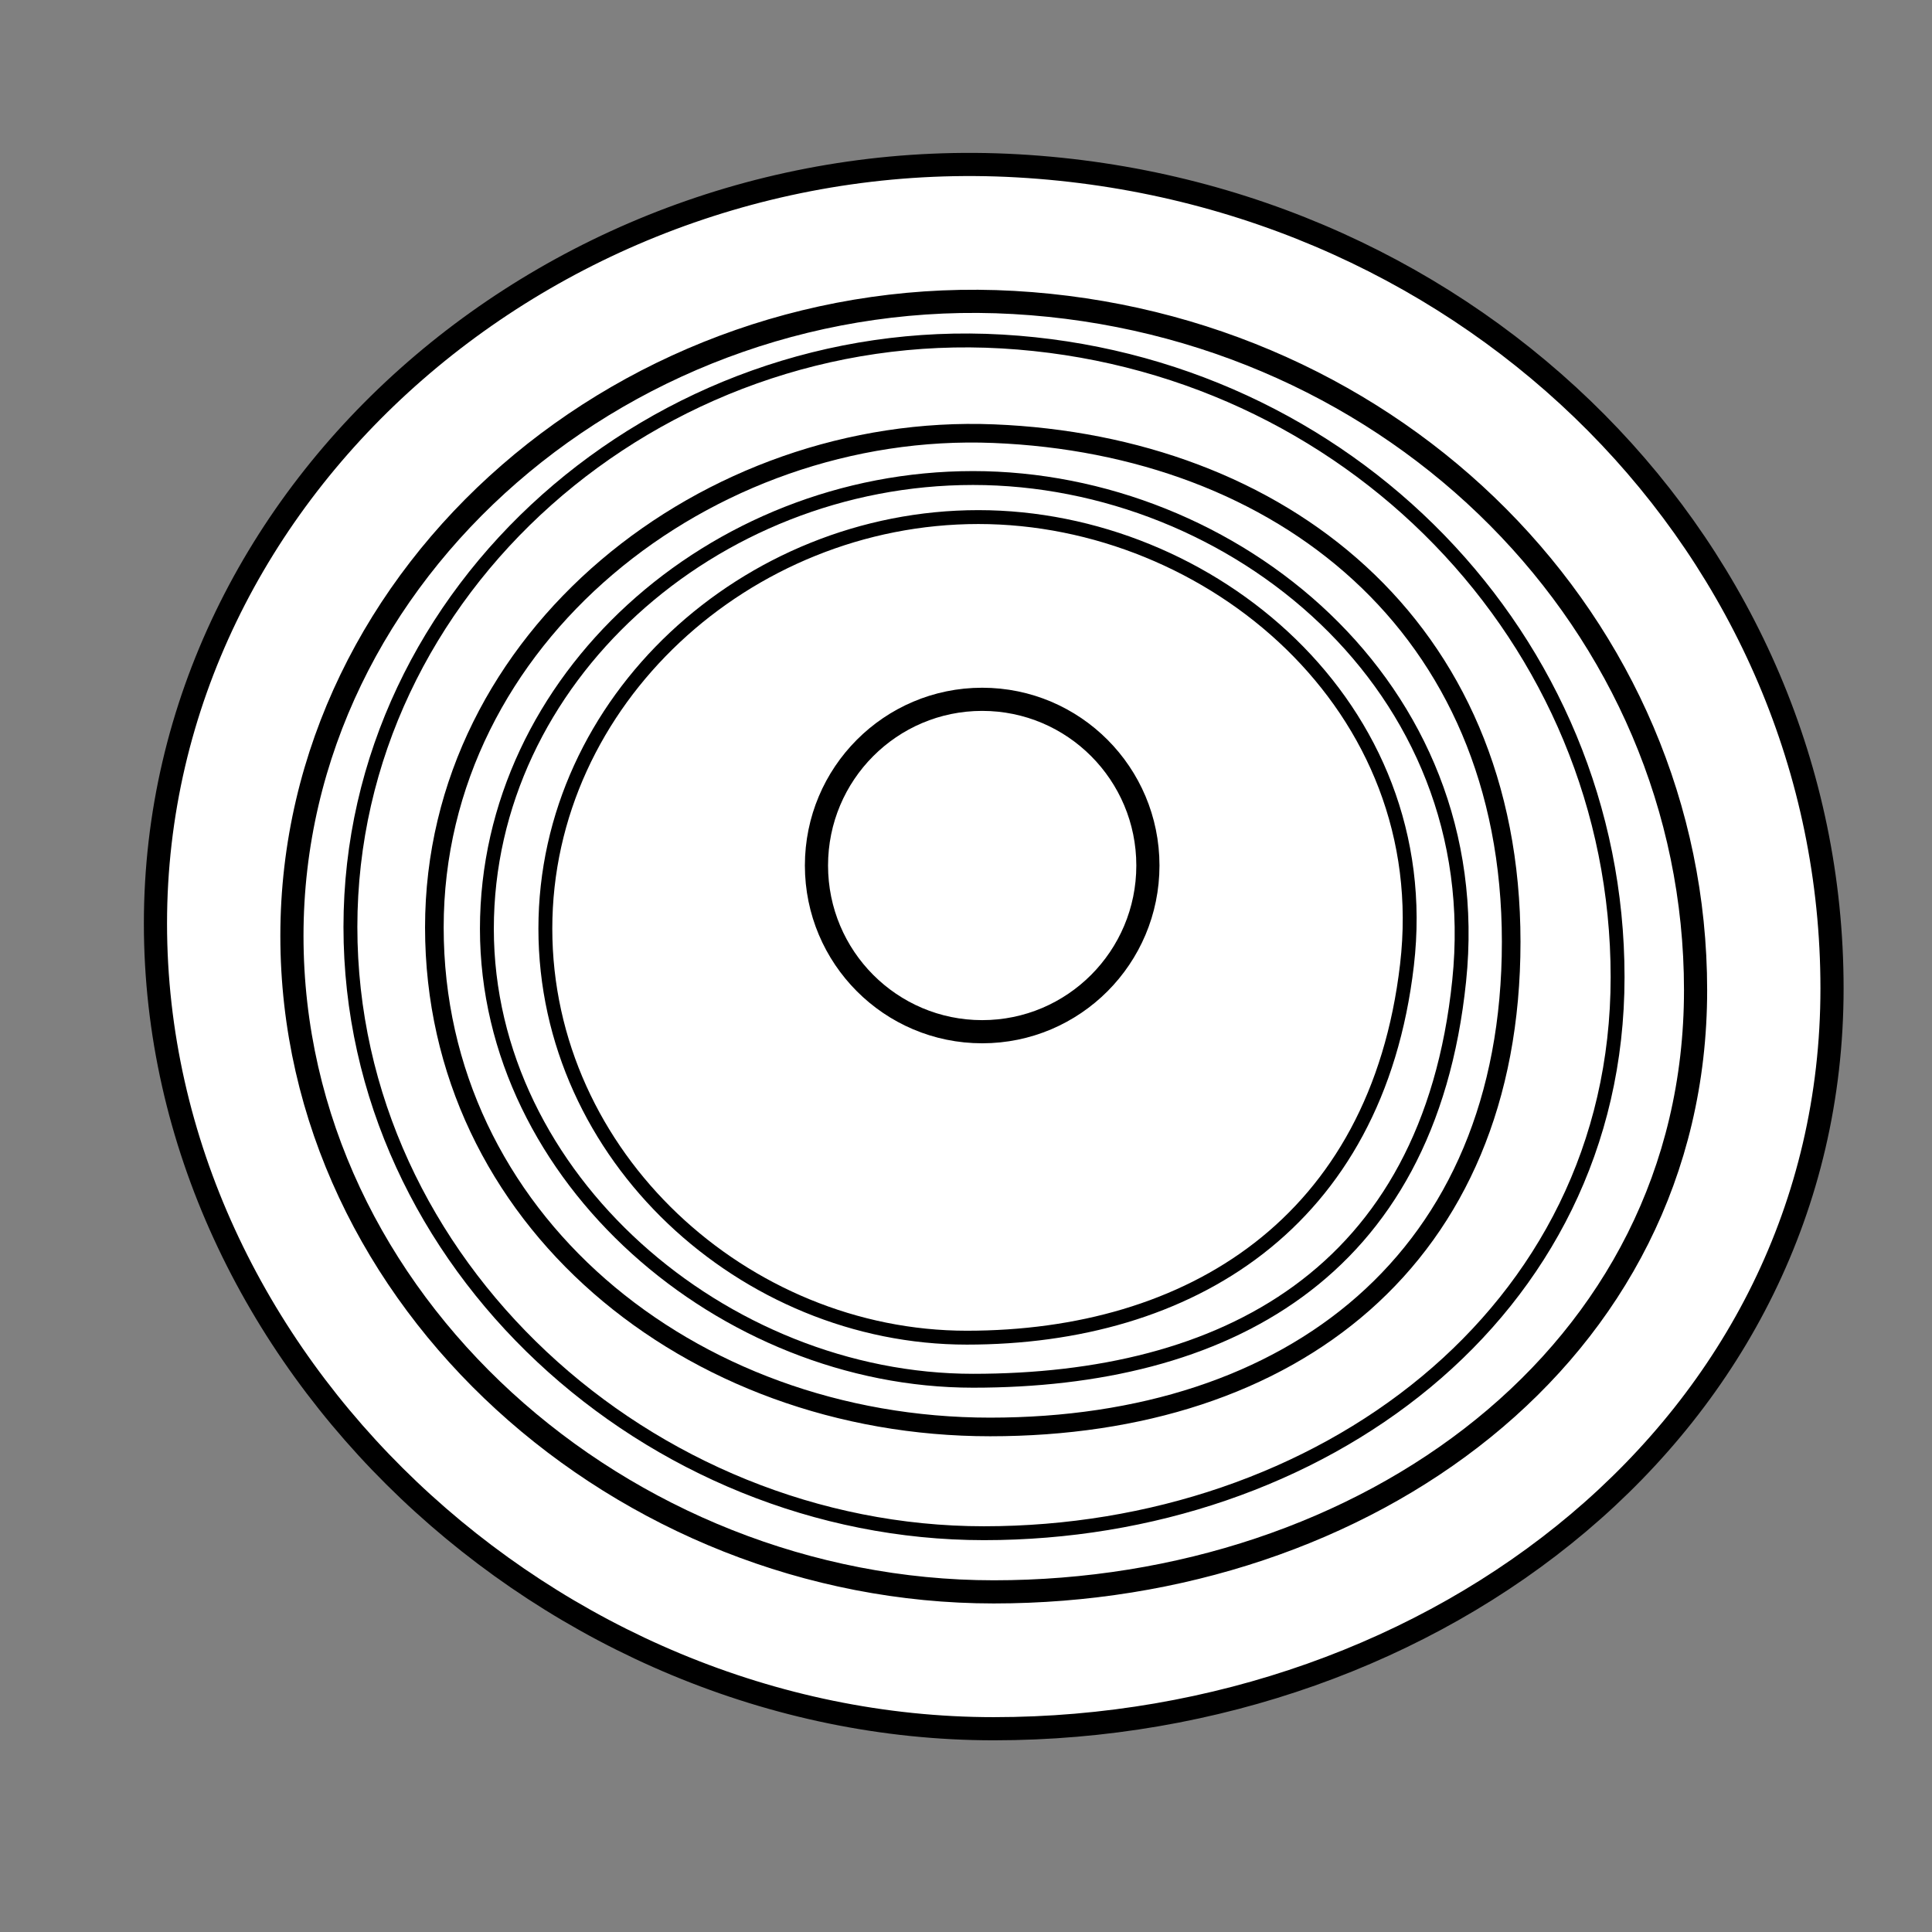 <?xml version="1.0" encoding="UTF-8"?>
<svg width="80px" height="80px" viewBox="0 0 80 80" version="1.1" xmlns="http://www.w3.org/2000/svg" xmlns:xlink="http://www.w3.org/1999/xlink">
    <rect x="0" y="0" width="80" height="80" fill="#808080" stroke="none"/>
    <title>mastering</title>
    <g id="mastering" stroke="none" stroke-width="1" fill="none" fill-rule="evenodd">
        <g id="icon-speaker" transform="translate(6, 6)" fill-rule="nonzero" stroke="#000000">
            <path d="M35.149,65.583 C53.451,65.583 69.86,53.047 69.86,34.928 C69.86,16.809 55.074,1.942 36.141,0.867 C17.207,-0.209 0.437,14.12 0.437,32.239 C0.437,50.358 16.846,65.583 35.149,65.583 Z" id="Oval" stroke-width="0.959" fill="#FFFFFF"></path>
            <path d="M34.031,49.39 C43.232,49.39 51.011,44.658 52.26,33.957 C53.509,23.255 44.11,15.411 34.514,15.411 C24.918,15.411 16.582,23.006 16.582,32.452 C16.582,41.898 24.831,49.39 34.031,49.39 Z" id="Oval" stroke-width="0.575"></path>
            <ellipse id="Oval" stroke-width="0.959" cx="34.67" cy="29.839" rx="6.862" ry="6.882"></ellipse>
            <path d="M34.291,51.174 C44.619,51.174 53.157,46.824 54.421,34.617 C55.685,22.411 45.068,13.794 34.291,13.794 C23.513,13.794 14.161,22.113 14.161,32.458 C14.161,42.803 23.962,51.174 34.291,51.174 Z" id="Oval" stroke-width="0.575"></path>
            <path d="M35,53.087 C47.466,53.087 56.575,46.121 56.575,33 C56.575,19.879 46.986,12.435 35.149,11.957 C23.311,11.478 11.986,20.371 11.986,32.401 C11.986,44.43 22.534,53.087 35,53.087 Z" id="Oval" stroke-width="0.771"></path>
            <path d="M34.745,57.487 C48.579,57.487 60.981,48.46 60.981,34.46 C60.981,20.46 49.805,8.972 35.495,8.141 C21.185,7.31 8.51,18.382 8.51,32.382 C8.51,46.382 20.912,57.487 34.745,57.487 Z" id="Oval" stroke-width="0.575"></path>
            <path d="M35.149,59.916 C50.472,59.916 64.21,50.149 64.21,35.001 C64.21,19.854 51.831,7.424 35.979,6.525 C20.128,5.626 6.088,17.605 6.088,32.753 C6.088,47.901 19.826,59.916 35.149,59.916 Z" id="Oval" stroke-width="0.959"></path>
        </g>
    </g>
</svg>